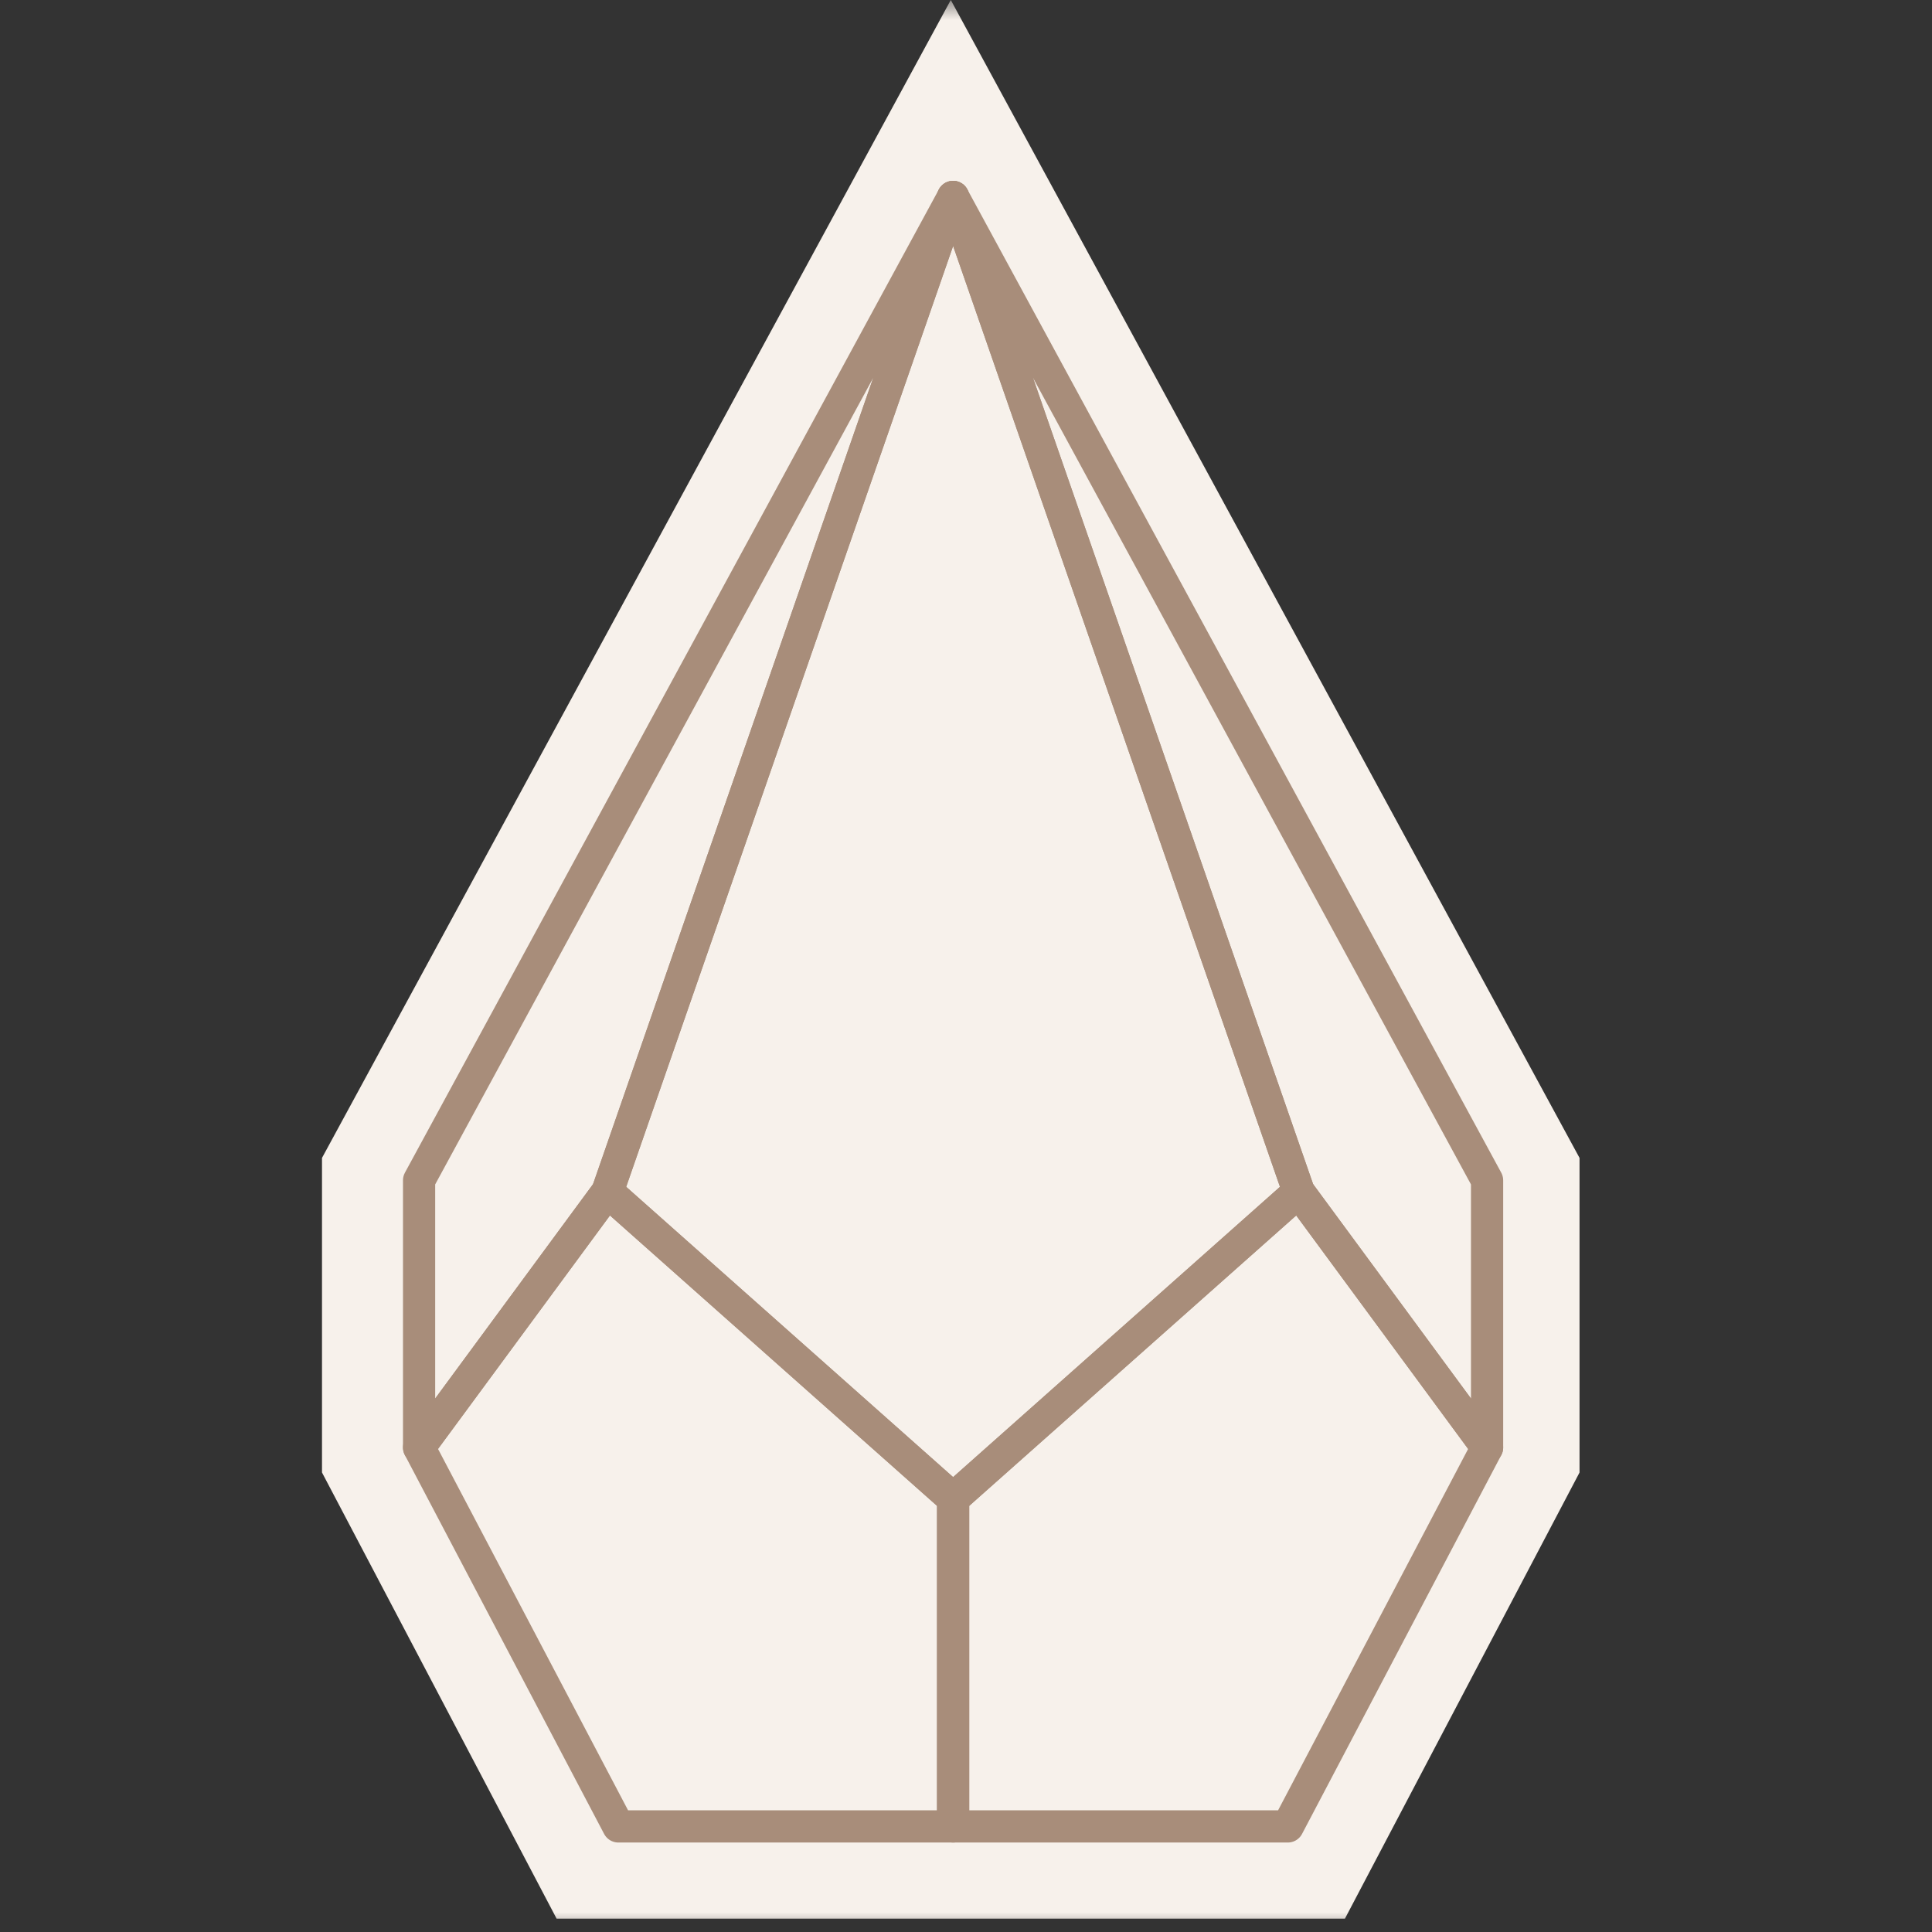 <svg width="48" height="48" viewBox="0 0 48 48" fill="none" xmlns="http://www.w3.org/2000/svg">
<rect x="0" y="0" width="48" height="48" fill="#333333" stroke="none"/>
<mask id="mask0_53_1724" style="mask-type:alpha" maskUnits="userSpaceOnUse" x="0" y="0" width="48" height="48">
<rect width="48" height="48" fill="#C4C4C4"/>
</mask>
<g mask="url(#mask0_53_1724)">
<path d="M23.622 0L8 28.768V36.584L13.829 47.669H23.622H33.414L39.243 36.584V28.768L23.622 0Z" fill="#F7F1EB"/>
<path d="M15.092 29.608L23.68 4.893L32.266 29.608L23.68 37.233L15.092 29.608Z" stroke="#A88D7A" stroke-width="0.8" stroke-linejoin="round"/>
<path d="M10.412 35.963L15.363 45.377H23.68V37.233L15.092 29.608L10.412 35.963Z" stroke="#A88D7A" stroke-width="0.8" stroke-linecap="round" stroke-linejoin="round"/>
<path d="M10.412 35.963V29.325L23.68 4.893L15.092 29.608L10.412 35.963Z" stroke="#A88D7A" stroke-width="0.8" stroke-linecap="round" stroke-linejoin="round"/>
<path d="M36.946 35.963L31.995 45.377H23.68V37.233L32.266 29.608L36.946 35.963Z" stroke="#A88D7A" stroke-width="0.8" stroke-linecap="round" stroke-linejoin="round"/>
<path d="M36.946 35.963V29.325L23.68 4.893L32.266 29.608L36.946 35.963Z" stroke="#A88D7A" stroke-width="0.8" stroke-linecap="round" stroke-linejoin="round"/>
</g>
</svg>
